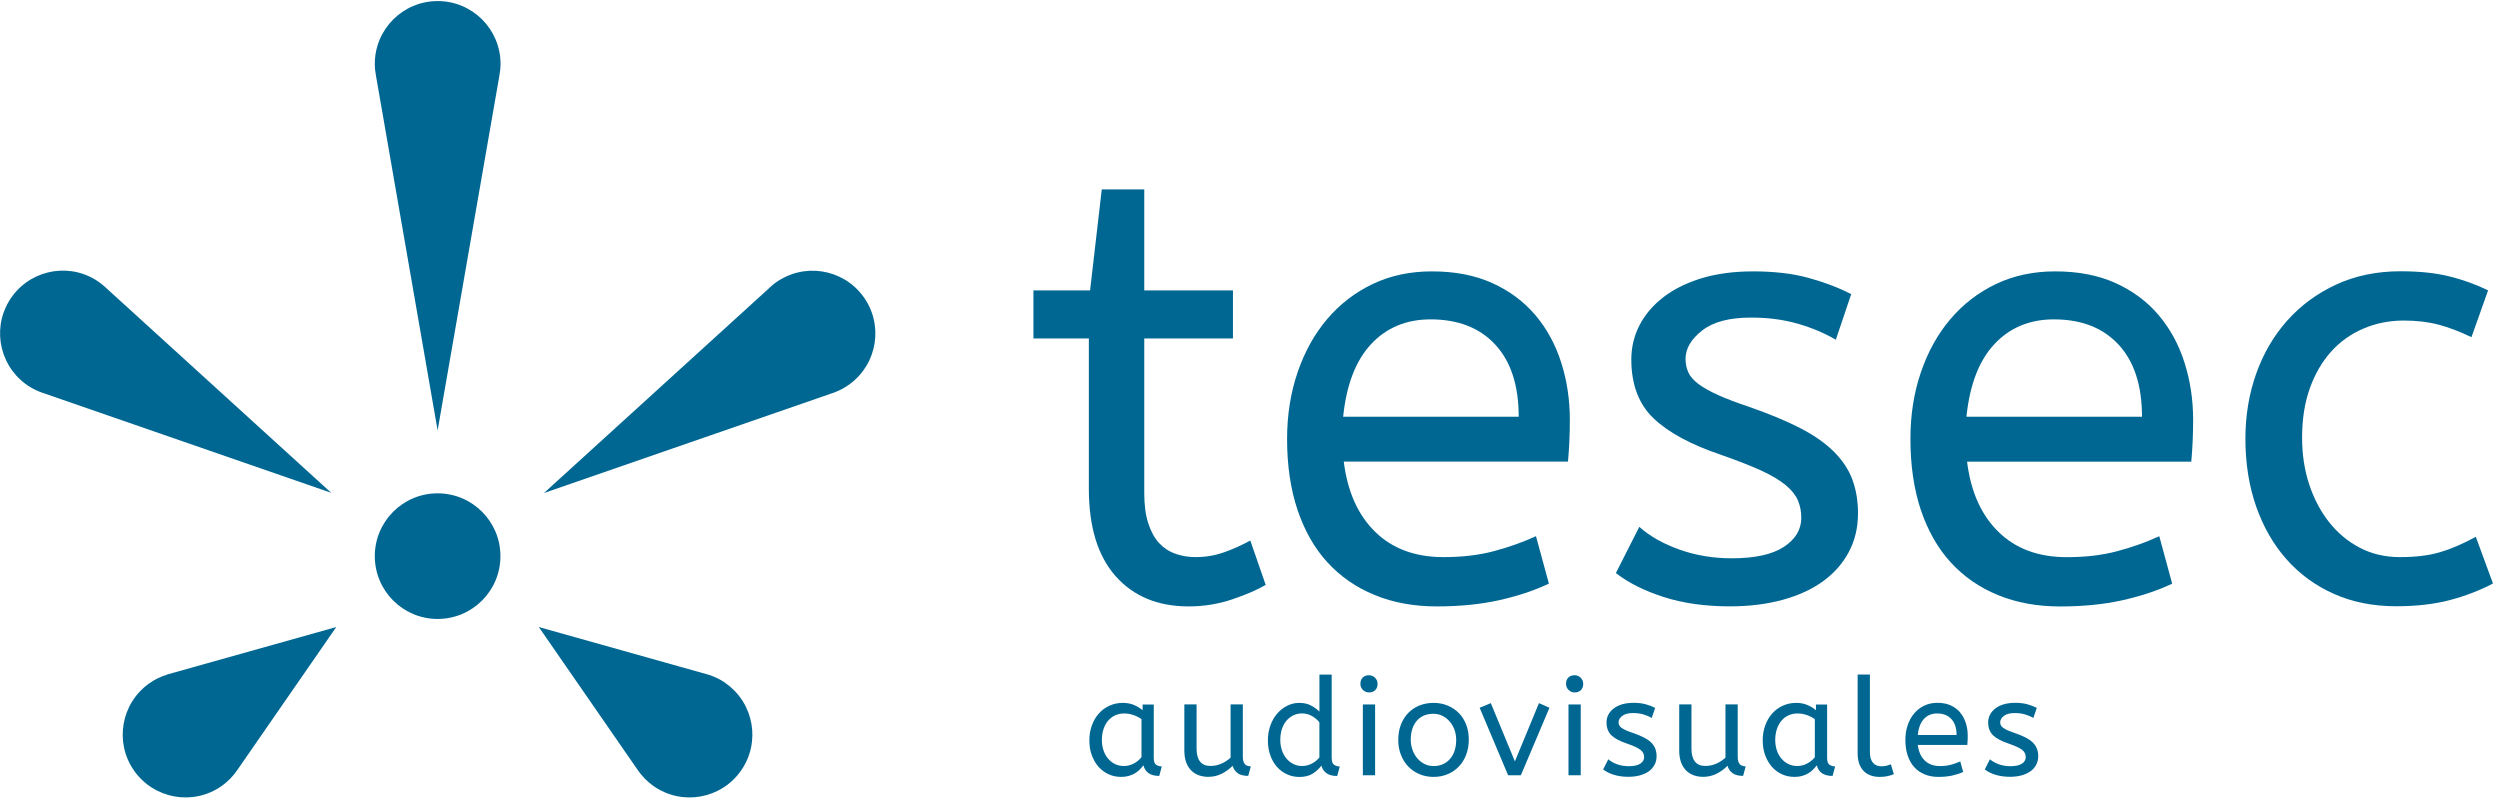 <?xml version="1.0" encoding="UTF-8"?>
<svg xmlns="http://www.w3.org/2000/svg" width="328" height="105" viewBox="0 0 328 105" fill="none">
  <g clip-path="url(#clip0_48_306)">
    <path d="M57.416 81.207C61.967 81.207 65.657 77.517 65.657 72.966C65.657 68.414 61.967 64.724 57.416 64.724C52.864 64.724 49.174 68.414 49.174 72.966C49.174 77.517 52.864 81.207 57.416 81.207Z" fill="#006793"></path>
    <path d="M57.416 0.14C52.866 0.14 49.174 3.832 49.174 8.382C49.174 8.915 49.228 9.435 49.329 9.941L57.416 56.469L65.516 9.941C65.61 9.435 65.671 8.915 65.671 8.382C65.671 3.832 61.978 0.14 57.429 0.14L57.416 0.14Z" fill="#006793"></path>
    <path d="M21.917 88.511C21.114 88.761 20.338 89.125 19.616 89.632C15.889 92.244 14.978 97.38 17.59 101.107C20.203 104.833 25.34 105.744 29.066 103.132C29.909 102.538 30.598 101.815 31.145 101.012L44.118 82.267L21.897 88.504L21.917 88.511Z" fill="#006793"></path>
    <path d="M43.477 64.677L13.966 37.819C13.514 37.393 13.021 37.002 12.46 36.664C8.552 34.336 3.49 35.625 1.168 39.533C-1.161 43.441 0.128 48.504 4.036 50.826C4.549 51.13 5.089 51.373 5.636 51.555L43.49 64.67L43.477 64.677Z" fill="#006793"></path>
    <path d="M95.216 89.632C94.493 89.125 93.717 88.754 92.914 88.511L70.693 82.267L83.666 101.019C84.213 101.815 84.901 102.538 85.745 103.132C89.471 105.744 94.615 104.839 97.22 101.107C99.832 97.38 98.928 92.237 95.195 89.632H95.216Z" fill="#006793"></path>
    <path d="M102.384 36.671C101.824 37.002 101.324 37.4 100.879 37.832L71.368 64.684L109.222 51.575C109.768 51.386 110.308 51.15 110.821 50.839C114.73 48.511 116.019 43.455 113.69 39.547C111.361 35.638 106.306 34.349 102.397 36.678L102.384 36.671Z" fill="#006793"></path>
    <path d="M160.63 72.446C159.442 72.878 158.18 73.094 156.83 73.094C155.912 73.094 155.041 72.945 154.204 72.648C153.367 72.352 152.651 71.879 152.064 71.238C151.47 70.59 150.998 69.733 150.653 68.653C150.302 67.573 150.127 66.256 150.127 64.69V44.407H161.764V38.102H150.127V24.852H144.551L143.019 38.102H135.587V44.407H142.857V64.123C142.857 69.132 144.032 72.959 146.374 75.598C148.716 78.237 151.909 79.561 155.952 79.561C157.943 79.561 159.854 79.25 161.69 78.629C163.519 78.008 164.977 77.374 166.057 76.732L164.039 70.914C162.959 71.508 161.831 72.021 160.643 72.446H160.63Z" fill="#006793"></path>
    <path d="M174.163 73.782C175.858 75.639 177.923 77.07 180.346 78.062C182.77 79.061 185.49 79.561 188.507 79.561C191.524 79.561 194.245 79.29 196.668 78.751C199.091 78.21 201.271 77.488 203.215 76.57L201.521 70.347C199.746 71.157 197.883 71.818 195.946 72.325C194.009 72.838 191.821 73.094 189.398 73.094C185.679 73.094 182.689 71.994 180.427 69.78C178.166 67.573 176.789 64.501 176.303 60.566H205.72C205.882 58.791 205.963 56.955 205.963 55.072C205.963 52.432 205.585 49.928 204.829 47.559C204.073 45.19 202.946 43.117 201.434 41.335C199.922 39.56 198.038 38.156 195.777 37.137C193.516 36.111 190.876 35.605 187.859 35.605C185.004 35.605 182.419 36.158 180.104 37.258C177.788 38.365 175.79 39.898 174.123 41.862C172.456 43.826 171.16 46.161 170.242 48.855C169.324 51.548 168.865 54.457 168.865 57.583C168.865 61.086 169.324 64.198 170.242 66.918C171.16 69.638 172.462 71.926 174.163 73.789V73.782ZM179.901 45.136C181.919 42.982 184.518 41.902 187.697 41.902C191.309 41.902 194.137 43.009 196.182 45.217C198.227 47.424 199.253 50.576 199.253 54.673H176.222C176.654 50.475 177.876 47.295 179.901 45.136Z" fill="#006793"></path>
    <path d="M243.047 62.956C242.561 61.639 241.751 60.411 240.624 59.277C239.49 58.143 238.012 57.11 236.182 56.165C234.353 55.22 232.112 54.295 229.473 53.377C227.86 52.837 226.51 52.324 225.43 51.838C224.35 51.352 223.492 50.866 222.844 50.387C222.196 49.901 221.751 49.388 221.508 48.855C221.265 48.315 221.143 47.721 221.143 47.08C221.143 45.736 221.872 44.494 223.324 43.36C224.775 42.226 226.908 41.666 229.709 41.666C231.97 41.666 234.029 41.936 235.892 42.476C237.748 43.016 239.409 43.718 240.86 44.575L242.878 38.595C241.211 37.731 239.335 37.022 237.262 36.455C235.19 35.888 232.78 35.605 230.033 35.605C227.502 35.605 225.254 35.901 223.283 36.495C221.319 37.09 219.645 37.913 218.275 38.959C216.904 40.012 215.851 41.234 215.122 42.638C214.393 44.042 214.029 45.547 214.029 47.16C214.029 50.448 215.001 53.02 216.938 54.876C218.875 56.732 221.839 58.339 225.828 59.682C227.981 60.438 229.729 61.126 231.079 61.74C232.423 62.361 233.489 62.996 234.272 63.637C235.055 64.285 235.588 64.96 235.885 65.656C236.182 66.358 236.331 67.107 236.331 67.917C236.331 69.483 235.561 70.758 234.029 71.757C232.497 72.757 230.215 73.249 227.198 73.249C224.775 73.249 222.5 72.871 220.367 72.115C218.241 71.359 216.472 70.367 215.075 69.125L212.004 75.186C213.671 76.483 215.777 77.529 218.308 78.339C220.84 79.149 223.722 79.554 226.955 79.554C229.486 79.554 231.788 79.27 233.867 78.703C235.939 78.136 237.708 77.326 239.159 76.28C240.617 75.227 241.744 73.951 242.554 72.439C243.364 70.934 243.769 69.233 243.769 67.35C243.769 65.737 243.526 64.265 243.04 62.949L243.047 62.956Z" fill="#006793"></path>
    <path d="M283.21 41.335C281.698 39.56 279.814 38.156 277.553 37.137C275.292 36.111 272.653 35.605 269.635 35.605C266.78 35.605 264.195 36.158 261.88 37.258C259.564 38.365 257.566 39.898 255.899 41.862C254.225 43.826 252.936 46.161 252.018 48.855C251.1 51.548 250.648 54.457 250.648 57.583C250.648 61.086 251.107 64.198 252.018 66.918C252.936 69.638 254.239 71.926 255.94 73.789C257.634 75.645 259.699 77.076 262.123 78.069C264.546 79.068 267.266 79.567 270.283 79.567C273.301 79.567 276.021 79.297 278.444 78.757C280.867 78.217 283.048 77.495 284.992 76.577L283.297 70.353C281.522 71.163 279.659 71.825 277.722 72.331C275.785 72.844 273.598 73.101 271.174 73.101C267.455 73.101 264.465 72.001 262.204 69.787C259.942 67.579 258.565 64.508 258.079 60.573H287.496C287.658 58.797 287.739 56.962 287.739 55.078C287.739 52.439 287.361 49.935 286.605 47.566C285.849 45.196 284.722 43.124 283.21 41.342V41.335ZM257.998 54.673C258.43 50.475 259.652 47.295 261.677 45.136C263.695 42.982 266.294 41.902 269.473 41.902C273.085 41.902 275.913 43.009 277.958 45.217C280.003 47.424 281.029 50.576 281.029 54.673H257.998Z" fill="#006793"></path>
    <path d="M324.823 70.428C323.156 71.346 321.59 72.014 320.139 72.446C318.681 72.878 316.933 73.094 314.887 73.094C312.95 73.094 311.195 72.689 309.636 71.879C308.07 71.069 306.727 69.955 305.593 68.524C304.459 67.1 303.588 65.439 302.967 63.556C302.346 61.673 302.035 59.628 302.035 57.414C302.035 54.99 302.373 52.837 303.048 50.947C303.723 49.064 304.648 47.458 305.836 46.141C307.017 44.825 308.434 43.812 310.081 43.111C311.722 42.408 313.49 42.057 315.373 42.057C317.041 42.057 318.553 42.233 319.896 42.584C321.239 42.935 322.697 43.489 324.256 44.238L326.437 38.095C324.769 37.285 323.041 36.671 321.266 36.239C319.491 35.807 317.385 35.591 314.962 35.591C311.836 35.591 309.022 36.172 306.517 37.326C304.013 38.487 301.873 40.059 300.091 42.051C298.316 44.042 296.953 46.371 296.008 49.037C295.063 51.703 294.597 54.545 294.597 57.562C294.597 60.795 295.069 63.759 296.008 66.452C296.953 69.145 298.282 71.46 300.01 73.404C301.732 75.342 303.811 76.854 306.234 77.927C308.657 79.007 311.377 79.54 314.395 79.54C317.034 79.54 319.376 79.27 321.421 78.73C323.467 78.19 325.35 77.468 327.078 76.55L324.817 70.407L324.823 70.428Z" fill="#006793"></path>
    <path d="M151.375 99.466V92.433H149.911V93.182C149.587 92.905 149.209 92.676 148.777 92.493C148.345 92.311 147.859 92.217 147.319 92.217C146.677 92.217 146.083 92.345 145.543 92.595C145.003 92.844 144.538 93.189 144.153 93.627C143.768 94.066 143.464 94.586 143.248 95.187C143.032 95.787 142.924 96.436 142.924 97.124C142.924 97.86 143.032 98.528 143.255 99.115C143.478 99.703 143.775 100.209 144.146 100.627C144.524 101.046 144.963 101.363 145.469 101.593C145.975 101.822 146.522 101.93 147.103 101.93C147.46 101.93 147.784 101.89 148.088 101.802C148.385 101.721 148.655 101.606 148.891 101.464C149.128 101.323 149.344 101.161 149.526 100.972C149.708 100.789 149.877 100.6 150.019 100.411C150.255 101.343 150.95 101.802 152.091 101.802L152.428 100.553C152.165 100.553 151.922 100.486 151.706 100.351C151.483 100.216 151.375 99.918 151.375 99.466ZM149.769 99.338C149.492 99.682 149.155 99.966 148.75 100.175C148.345 100.391 147.919 100.499 147.46 100.499C147.042 100.499 146.657 100.418 146.306 100.249C145.955 100.081 145.651 99.844 145.388 99.54C145.125 99.237 144.922 98.872 144.781 98.454C144.639 98.028 144.565 97.57 144.565 97.07C144.565 96.57 144.639 96.085 144.781 95.659C144.922 95.227 145.125 94.863 145.381 94.559C145.638 94.255 145.942 94.019 146.299 93.857C146.657 93.695 147.049 93.607 147.481 93.607C147.913 93.607 148.318 93.675 148.702 93.81C149.087 93.945 149.445 94.127 149.762 94.356V99.338H149.769Z" fill="#006793"></path>
    <path d="M163.377 100.31C163.283 100.222 163.202 100.094 163.148 99.932C163.087 99.77 163.06 99.561 163.06 99.297V92.419H161.453V99.399C161.096 99.73 160.691 99.999 160.238 100.195C159.786 100.391 159.307 100.492 158.807 100.492C158.2 100.492 157.748 100.296 157.444 99.912C157.14 99.527 156.992 98.967 156.992 98.245V92.419H155.385V98.454C155.385 99.088 155.473 99.621 155.642 100.06C155.817 100.499 156.047 100.857 156.337 101.133C156.627 101.41 156.965 101.606 157.336 101.734C157.714 101.856 158.099 101.923 158.504 101.923C159.145 101.923 159.739 101.788 160.279 101.518C160.819 101.248 161.298 100.904 161.717 100.472C161.845 100.897 162.081 101.228 162.412 101.457C162.743 101.687 163.195 101.795 163.769 101.795L164.106 100.546C163.978 100.546 163.843 100.526 163.715 100.492C163.586 100.458 163.472 100.391 163.377 100.303V100.31Z" fill="#006793"></path>
    <path d="M174.717 99.466V88.504H173.11V93.364C172.861 93.101 172.51 92.844 172.064 92.595C171.619 92.345 171.085 92.217 170.464 92.217C169.904 92.217 169.378 92.345 168.878 92.595C168.379 92.844 167.94 93.189 167.569 93.621C167.191 94.053 166.894 94.573 166.678 95.173C166.455 95.774 166.347 96.429 166.347 97.131C166.347 97.867 166.455 98.535 166.671 99.122C166.887 99.709 167.177 100.216 167.555 100.634C167.933 101.053 168.372 101.37 168.878 101.599C169.384 101.829 169.924 101.937 170.491 101.937C171.207 101.937 171.794 101.782 172.26 101.478C172.726 101.174 173.09 100.83 173.367 100.452C173.617 101.356 174.305 101.809 175.439 101.809L175.777 100.56C175.513 100.56 175.27 100.492 175.054 100.357C174.832 100.222 174.724 99.925 174.724 99.473L174.717 99.466ZM173.11 99.379C172.834 99.709 172.503 99.986 172.098 100.189C171.7 100.398 171.281 100.499 170.836 100.499C170.431 100.499 170.053 100.411 169.702 100.243C169.351 100.067 169.047 99.831 168.79 99.527C168.534 99.223 168.331 98.865 168.19 98.447C168.048 98.028 167.974 97.57 167.974 97.07C167.974 96.57 168.041 96.125 168.169 95.707C168.298 95.281 168.493 94.917 168.743 94.606C168.993 94.296 169.297 94.053 169.648 93.871C169.999 93.695 170.39 93.6 170.815 93.6C171.315 93.6 171.767 93.722 172.165 93.965C172.564 94.208 172.874 94.471 173.104 94.761V99.372L173.11 99.379Z" fill="#006793"></path>
    <path d="M179.611 88.592C179.267 88.592 178.99 88.693 178.787 88.896C178.585 89.098 178.484 89.375 178.484 89.719C178.484 90.03 178.592 90.293 178.814 90.516C179.037 90.739 179.3 90.847 179.611 90.847C179.955 90.847 180.232 90.745 180.434 90.543C180.637 90.34 180.738 90.064 180.738 89.719C180.738 89.409 180.63 89.145 180.407 88.923C180.185 88.7 179.921 88.592 179.611 88.592Z" fill="#006793"></path>
    <path d="M180.414 92.426H178.807V101.714H180.414V92.426Z" fill="#006793"></path>
    <path d="M191.363 93.519C190.944 93.101 190.451 92.784 189.891 92.554C189.324 92.325 188.723 92.217 188.075 92.217C187.427 92.217 186.813 92.332 186.246 92.554C185.679 92.784 185.193 93.101 184.781 93.519C184.37 93.938 184.046 94.444 183.809 95.045C183.573 95.646 183.452 96.321 183.452 97.07C183.452 97.819 183.566 98.44 183.803 99.034C184.032 99.628 184.356 100.141 184.768 100.573C185.18 100.999 185.666 101.336 186.233 101.572C186.8 101.809 187.414 101.93 188.082 101.93C188.75 101.93 189.344 101.815 189.911 101.579C190.478 101.35 190.971 101.019 191.383 100.587C191.801 100.155 192.125 99.642 192.355 99.041C192.584 98.44 192.706 97.772 192.706 97.029C192.706 96.287 192.584 95.626 192.348 95.031C192.112 94.438 191.781 93.931 191.369 93.513L191.363 93.519ZM190.85 98.467C190.715 98.886 190.519 99.243 190.262 99.547C190.006 99.851 189.695 100.087 189.324 100.256C188.953 100.425 188.541 100.506 188.075 100.506C187.65 100.506 187.252 100.411 186.887 100.229C186.523 100.047 186.206 99.797 185.942 99.48C185.672 99.162 185.463 98.798 185.315 98.373C185.166 97.948 185.092 97.509 185.092 97.043C185.092 96.017 185.355 95.2 185.875 94.579C186.401 93.958 187.13 93.648 188.069 93.648C188.501 93.648 188.892 93.742 189.257 93.924C189.621 94.107 189.938 94.356 190.202 94.667C190.472 94.978 190.681 95.342 190.829 95.754C190.978 96.172 191.052 96.611 191.052 97.077C191.052 97.59 190.985 98.055 190.85 98.467Z" fill="#006793"></path>
    <path d="M198.754 99.891L195.595 92.251L194.13 92.858L197.863 101.714H199.537L203.29 92.858L201.913 92.251L198.754 99.891Z" fill="#006793"></path>
    <path d="M207.394 92.426H205.787V101.714H207.394V92.426Z" fill="#006793"></path>
    <path d="M206.59 88.592C206.246 88.592 205.969 88.693 205.767 88.896C205.564 89.098 205.463 89.375 205.463 89.719C205.463 90.03 205.571 90.293 205.794 90.516C206.017 90.739 206.28 90.847 206.59 90.847C206.935 90.847 207.211 90.745 207.414 90.543C207.616 90.34 207.718 90.064 207.718 89.719C207.718 89.409 207.61 89.145 207.387 88.923C207.164 88.7 206.901 88.592 206.59 88.592Z" fill="#006793"></path>
    <path d="M216.668 97.448C216.418 97.198 216.088 96.969 215.683 96.76C215.278 96.55 214.785 96.348 214.198 96.145C213.84 96.024 213.543 95.916 213.307 95.808C213.07 95.7 212.881 95.592 212.733 95.484C212.591 95.376 212.49 95.261 212.436 95.146C212.382 95.025 212.355 94.897 212.355 94.755C212.355 94.458 212.517 94.181 212.834 93.931C213.158 93.681 213.624 93.553 214.245 93.553C214.744 93.553 215.203 93.614 215.608 93.729C216.02 93.85 216.385 94.005 216.709 94.195L217.154 92.871C216.783 92.683 216.371 92.52 215.912 92.399C215.453 92.271 214.92 92.21 214.312 92.21C213.752 92.21 213.253 92.278 212.821 92.406C212.389 92.534 212.017 92.716 211.714 92.953C211.41 93.182 211.18 93.459 211.018 93.763C210.856 94.073 210.775 94.404 210.775 94.761C210.775 95.49 210.991 96.058 211.417 96.469C211.849 96.881 212.497 97.232 213.381 97.529C213.86 97.698 214.245 97.846 214.542 97.981C214.839 98.116 215.075 98.258 215.251 98.4C215.426 98.541 215.541 98.69 215.608 98.845C215.676 99.001 215.71 99.169 215.71 99.345C215.71 99.689 215.541 99.972 215.203 100.195C214.866 100.418 214.36 100.526 213.691 100.526C213.158 100.526 212.652 100.445 212.179 100.276C211.707 100.108 211.322 99.891 211.012 99.615L210.33 100.951C210.701 101.235 211.16 101.471 211.72 101.647C212.281 101.822 212.915 101.917 213.631 101.917C214.191 101.917 214.697 101.856 215.156 101.728C215.615 101.599 216.007 101.424 216.324 101.194C216.648 100.965 216.898 100.681 217.073 100.344C217.255 100.013 217.343 99.635 217.343 99.216C217.343 98.859 217.289 98.535 217.181 98.245C217.073 97.954 216.898 97.684 216.648 97.434L216.668 97.448Z" fill="#006793"></path>
    <path d="M228.305 100.31C228.211 100.222 228.13 100.094 228.076 99.932C228.015 99.77 227.988 99.561 227.988 99.297V92.419H226.381V99.399C226.024 99.73 225.619 99.999 225.166 100.195C224.714 100.391 224.235 100.492 223.735 100.492C223.128 100.492 222.676 100.296 222.372 99.912C222.068 99.527 221.92 98.967 221.92 98.245V92.419H220.313V98.454C220.313 99.088 220.401 99.621 220.57 100.06C220.745 100.499 220.975 100.857 221.265 101.133C221.555 101.41 221.893 101.606 222.264 101.734C222.642 101.856 223.027 101.923 223.432 101.923C224.073 101.923 224.667 101.788 225.207 101.518C225.747 101.248 226.226 100.904 226.645 100.472C226.773 100.897 227.009 101.228 227.34 101.457C227.671 101.687 228.123 101.795 228.697 101.795L229.034 100.546C228.906 100.546 228.771 100.526 228.643 100.492C228.514 100.458 228.4 100.391 228.305 100.303V100.31Z" fill="#006793"></path>
    <path d="M239.719 99.466V92.433H238.255V93.182C237.931 92.905 237.553 92.676 237.121 92.493C236.689 92.311 236.203 92.217 235.663 92.217C235.021 92.217 234.427 92.345 233.887 92.595C233.347 92.844 232.882 93.189 232.497 93.627C232.112 94.066 231.808 94.586 231.592 95.187C231.376 95.787 231.268 96.436 231.268 97.124C231.268 97.86 231.376 98.528 231.599 99.115C231.822 99.703 232.119 100.209 232.49 100.627C232.868 101.046 233.307 101.363 233.813 101.593C234.319 101.822 234.866 101.93 235.447 101.93C235.804 101.93 236.128 101.89 236.432 101.802C236.729 101.721 236.999 101.606 237.235 101.464C237.472 101.323 237.688 101.161 237.87 100.972C238.052 100.783 238.221 100.6 238.363 100.411C238.599 101.343 239.294 101.802 240.435 101.802L240.772 100.553C240.509 100.553 240.266 100.486 240.05 100.351C239.827 100.216 239.719 99.918 239.719 99.466ZM238.113 99.338C237.836 99.682 237.499 99.966 237.094 100.175C236.689 100.391 236.263 100.499 235.804 100.499C235.386 100.499 235.001 100.418 234.65 100.249C234.299 100.081 233.995 99.844 233.732 99.54C233.469 99.237 233.266 98.872 233.125 98.454C232.983 98.028 232.909 97.57 232.909 97.07C232.909 96.57 232.983 96.085 233.125 95.659C233.266 95.227 233.469 94.863 233.725 94.559C233.982 94.255 234.286 94.019 234.643 93.857C235.001 93.695 235.393 93.607 235.825 93.607C236.257 93.607 236.662 93.675 237.046 93.81C237.431 93.945 237.789 94.127 238.106 94.356V99.338H238.113Z" fill="#006793"></path>
    <path d="M247.509 100.459C247.293 100.513 247.077 100.54 246.848 100.54C246.368 100.54 245.997 100.384 245.734 100.074C245.464 99.763 245.329 99.291 245.329 98.643V88.498H243.722V98.805C243.722 99.365 243.797 99.838 243.945 100.236C244.094 100.627 244.296 100.951 244.559 101.201C244.823 101.451 245.126 101.633 245.477 101.755C245.828 101.876 246.213 101.93 246.632 101.93C247.01 101.93 247.361 101.896 247.678 101.822C247.995 101.748 248.258 101.667 248.474 101.572L248.083 100.27C247.914 100.344 247.725 100.405 247.509 100.459Z" fill="#006793"></path>
    <path d="M257.182 93.479C256.851 93.088 256.432 92.777 255.933 92.547C255.433 92.318 254.846 92.21 254.185 92.21C253.55 92.21 252.983 92.332 252.47 92.575C251.957 92.817 251.518 93.155 251.147 93.594C250.776 94.026 250.492 94.546 250.29 95.139C250.087 95.734 249.986 96.382 249.986 97.07C249.986 97.846 250.087 98.535 250.29 99.135C250.492 99.736 250.783 100.243 251.154 100.654C251.525 101.066 251.984 101.383 252.517 101.599C253.051 101.822 253.651 101.93 254.32 101.93C254.988 101.93 255.589 101.869 256.122 101.755C256.655 101.633 257.141 101.478 257.566 101.275L257.188 99.898C256.797 100.074 256.385 100.222 255.953 100.337C255.528 100.452 255.042 100.506 254.509 100.506C253.685 100.506 253.024 100.263 252.524 99.777C252.025 99.291 251.721 98.609 251.613 97.738H258.113C258.147 97.347 258.167 96.942 258.167 96.523C258.167 95.943 258.086 95.389 257.917 94.863C257.749 94.336 257.499 93.877 257.168 93.486L257.182 93.479ZM251.613 96.429C251.707 95.497 251.977 94.795 252.423 94.323C252.868 93.844 253.442 93.607 254.144 93.607C254.941 93.607 255.568 93.85 256.021 94.343C256.473 94.829 256.702 95.531 256.702 96.429H251.613Z" fill="#006793"></path>
    <path d="M266.74 97.448C266.49 97.198 266.159 96.969 265.754 96.76C265.349 96.55 264.856 96.348 264.269 96.145C263.911 96.024 263.614 95.916 263.378 95.808C263.142 95.7 262.953 95.592 262.804 95.484C262.663 95.376 262.561 95.261 262.507 95.146C262.453 95.025 262.426 94.897 262.426 94.755C262.426 94.458 262.588 94.181 262.906 93.931C263.23 93.681 263.695 93.553 264.316 93.553C264.816 93.553 265.275 93.614 265.68 93.729C266.092 93.85 266.456 94.005 266.78 94.195L267.226 92.871C266.854 92.683 266.443 92.52 265.984 92.399C265.525 92.271 264.991 92.21 264.384 92.21C263.824 92.21 263.324 92.278 262.892 92.406C262.46 92.534 262.089 92.716 261.785 92.953C261.481 93.182 261.252 93.459 261.09 93.763C260.928 94.073 260.847 94.404 260.847 94.761C260.847 95.49 261.063 96.058 261.488 96.469C261.92 96.881 262.568 97.232 263.452 97.529C263.932 97.698 264.316 97.846 264.613 97.981C264.91 98.116 265.147 98.258 265.322 98.4C265.498 98.541 265.612 98.69 265.68 98.845C265.747 99.001 265.781 99.169 265.781 99.345C265.781 99.689 265.612 99.972 265.275 100.195C264.937 100.418 264.431 100.526 263.763 100.526C263.23 100.526 262.723 100.445 262.251 100.276C261.778 100.108 261.394 99.891 261.083 99.615L260.401 100.951C260.773 101.235 261.232 101.471 261.792 101.647C262.352 101.822 262.987 101.917 263.702 101.917C264.262 101.917 264.769 101.856 265.228 101.728C265.687 101.599 266.078 101.424 266.395 101.194C266.719 100.965 266.969 100.681 267.145 100.344C267.327 100.013 267.415 99.635 267.415 99.216C267.415 98.859 267.361 98.535 267.253 98.245C267.145 97.954 266.969 97.684 266.719 97.434L266.74 97.448Z" fill="#006793"></path>
  </g>
  <defs>
    <clipPath id="clip0_48_306">
      <rect width="327.085" height="104.483" fill="white" transform="translate(0 0.14)"></rect>
    </clipPath>
  </defs>
</svg>
